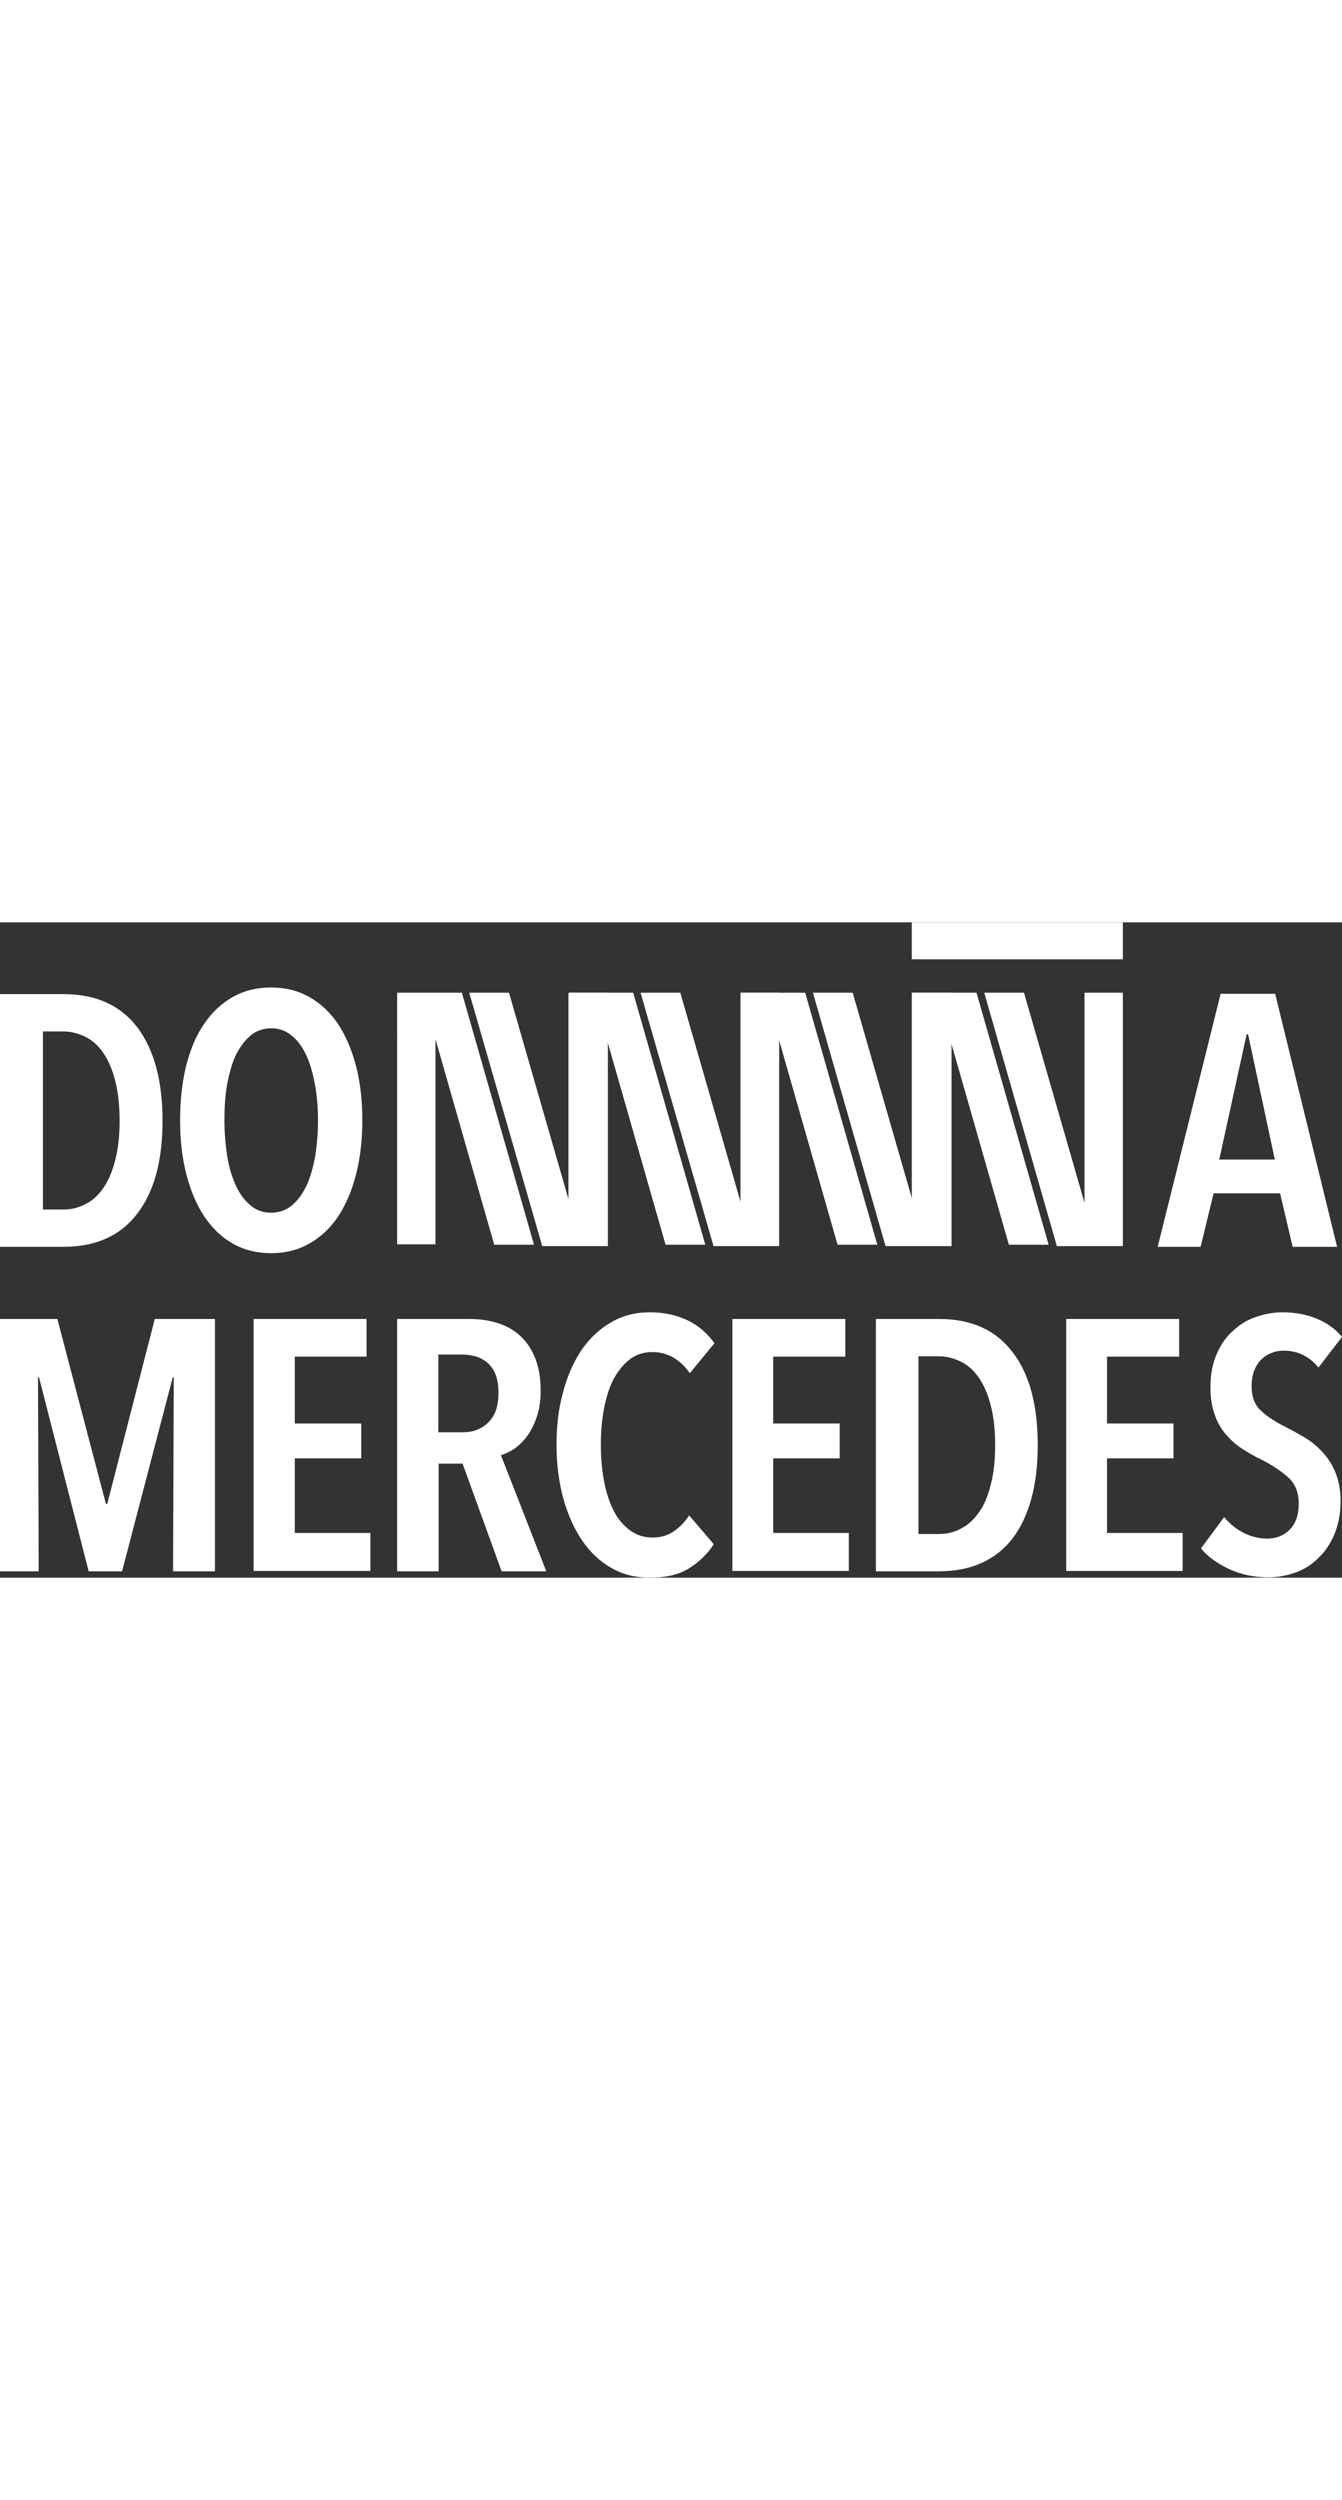 <?xml version="1.0" encoding="UTF-8"?> <svg xmlns="http://www.w3.org/2000/svg" version="1.1" id="Capa_1" x="0" y="0" viewBox="0 0 381.5 186.2" xml:space="preserve" width="100"><rect x="0" y="0" width="381.5" height="186.2" fill="#333333" stroke="none"/><style>.st0{fill:#fff}</style><path class="st0" d="M46.2 56.4c0 11.4-2.4 20.2-7.2 26.4-4.8 6.3-11.8 9.4-21.1 9.4H0V20.4h18.1c9.2 0 16.2 3.2 21 9.5 4.7 6.3 7.1 15.1 7.1 26.5zm-12.2 0c0-4.3-.4-8-1.2-11.2-.8-3.2-1.9-5.8-3.3-7.9-1.4-2.1-3.1-3.7-5.1-4.7-2-1-4.1-1.6-6.4-1.6h-5.8v50.6H18c2.3 0 4.4-.5 6.4-1.6 2-1 3.7-2.6 5.1-4.7 1.4-2.1 2.5-4.7 3.3-7.9s1.2-6.8 1.2-11zM103 56.2c0 5.7-.6 10.8-1.8 15.5-1.2 4.6-2.9 8.6-5.1 11.9-2.2 3.3-5 5.9-8.2 7.7-3.2 1.8-6.8 2.7-10.8 2.7-4.1 0-7.7-.9-10.9-2.7-3.2-1.8-5.9-4.4-8.1-7.7-2.2-3.3-3.9-7.3-5.1-11.9-1.2-4.6-1.8-9.8-1.8-15.5s.6-10.8 1.7-15.4c1.2-4.6 2.8-8.6 5.1-11.9 2.2-3.3 5-5.9 8.2-7.7 3.2-1.8 6.9-2.7 10.9-2.7s7.6.9 10.8 2.7c3.2 1.8 5.9 4.3 8.2 7.7 2.2 3.3 3.9 7.3 5.1 11.9 1.2 4.6 1.8 9.7 1.8 15.4zm-12.6 0c0-3.7-.3-7.1-.9-10.3s-1.4-6-2.5-8.3c-1.1-2.3-2.5-4.2-4.2-5.5-1.7-1.4-3.6-2-5.7-2-2.2 0-4.2.7-5.8 2-1.7 1.4-3 3.2-4.2 5.5-1.1 2.3-1.9 5.1-2.5 8.3s-.8 6.7-.8 10.3c0 3.7.3 7.1.8 10.3.5 3.2 1.4 6 2.5 8.4 1.1 2.4 2.5 4.2 4.2 5.6 1.7 1.4 3.6 2 5.8 2 2.2 0 4.2-.7 5.8-2 1.7-1.4 3-3.2 4.2-5.6 1.1-2.4 1.9-5.2 2.5-8.4.5-3.2.8-6.6.8-10.3zM367.5 92.3 363.9 77H345l-3.7 15.2h-12.2L347 20.3h15.5l17.6 71.9h-12.6zm-12.7-60.5h-.4l-7.8 35.6h15.8l-7.6-35.6zM131.3 20l20.5 71.6h-11.3l-16.7-58.4v58.3h-10.9V20h18.4zm22.8 71.9-.1-.4L133.4 20h11.3l17.2 59.7V20h10.9v72h-18.7z"></path><path class="st0" d="m180 20 20.5 71.6h-11.3l-16.7-58.4v58.3h-10.9V20H180zm22.8 71.9-.1-.4L182.1 20h11.3l17.2 59.7V20h10.9v72h-18.7zM259.2 0h60v10.5h-60z"></path><path class="st0" d="m228.9 20 20.5 71.6h-11.3l-16.7-58.4v58.3h-10.9V20h18.4zm22.8 71.9-.1-.4L231.1 20h11.3l17.2 59.7V20h10.9v72h-18.8z"></path><path class="st0" d="m277.6 20 20.5 71.6h-11.3l-16.7-58.4v58.3h-10.9V20h18.4zm22.8 71.9-.1-.4L279.8 20h11.3l17.2 59.7V20h10.9v72h-18.8zM49.2 184.4l.2-55.1h-.3l-14.4 55.1h-9.5l-14.1-55.1h-.3l.2 55.1H0v-71.7h16.3l13.8 52.5h.4L44 112.7h17.1v71.7H49.2zM72.1 184.4v-71.7h32.1v10.7H83.8v19h18.9v9.9H83.8v21.2h21.5v10.8H72.1zM142.6 184.4l-11.1-30.6h-6.8v30.6h-11.8v-71.7h20.5c3 0 5.7.4 8.2 1.2 2.5.8 4.6 2 6.4 3.7 1.8 1.7 3.2 3.8 4.2 6.4 1 2.6 1.5 5.6 1.5 9.2 0 2.8-.4 5.2-1.1 7.3s-1.6 3.9-2.7 5.4c-1.1 1.5-2.3 2.7-3.6 3.6-1.3.9-2.6 1.5-3.9 1.9l12.9 33h-12.7zm-.9-50.7c0-2.2-.3-4-.9-5.4-.6-1.4-1.4-2.5-2.4-3.3s-2.1-1.4-3.3-1.7c-1.2-.3-2.4-.5-3.6-.5h-6.9v22.1h6.9c3 0 5.4-.9 7.3-2.8 2-1.9 2.9-4.7 2.9-8.4zM195.8 183.6c-2.9 1.8-6.6 2.6-11.1 2.6-4.1 0-7.7-.9-11-2.8s-6-4.5-8.3-7.9-4-7.3-5.3-11.9c-1.2-4.6-1.9-9.6-1.9-15.1s.6-10.5 1.9-15.1c1.2-4.6 3-8.6 5.3-12 2.3-3.3 5.1-5.9 8.4-7.8 3.3-1.9 6.9-2.8 10.9-2.8 4.1 0 7.7.8 10.8 2.3 3.1 1.5 5.6 3.7 7.6 6.5l-7 8.5c-2.8-4-6.4-6-10.7-6-2.4 0-4.6.7-6.4 2.1-1.8 1.4-3.3 3.3-4.6 5.6-1.2 2.4-2.1 5.2-2.7 8.4-.6 3.2-.9 6.6-.9 10.3 0 3.6.3 7 .9 10.2.6 3.2 1.5 6 2.7 8.4 1.2 2.4 2.8 4.2 4.6 5.6 1.9 1.4 4 2.1 6.5 2.1 2.4 0 4.4-.6 6.1-1.8s3.2-2.7 4.3-4.5l7 8.2c-1.8 2.8-4.2 5.1-7.1 6.9zM208.2 184.4v-71.7h32.1v10.7h-20.5v19h18.9v9.9h-18.9v21.2h21.5v10.8h-33.1zM295 148.6c0 11.3-2.4 20.1-7.1 26.4-4.8 6.2-11.8 9.4-21 9.4H249v-71.7h18c9.2 0 16.2 3.2 20.9 9.5 4.8 6.2 7.1 15.1 7.1 26.4zm-12.1 0c0-4.3-.4-8-1.2-11.1-.8-3.2-1.9-5.8-3.3-7.9-1.4-2.1-3.1-3.7-5.1-4.7-2-1-4.1-1.6-6.4-1.6h-5.8v50.5h5.8c2.3 0 4.4-.5 6.4-1.6 2-1 3.6-2.6 5.1-4.7s2.5-4.7 3.3-7.9c.8-3.1 1.2-6.8 1.2-11zM303.1 184.4v-71.7h32.1v10.7h-20.5v19h18.9v9.9h-18.9v21.2h21.5v10.8h-33.1zM374.8 126.5c-2.6-3.2-5.9-4.8-9.9-4.8-1.2 0-2.3.2-3.3.6-1.1.4-2.1 1-2.9 1.8-.9.8-1.6 1.9-2.1 3.1-.5 1.3-.8 2.8-.8 4.6 0 3 .9 5.4 2.7 7 1.8 1.7 4.2 3.2 7.2 4.7 1.8.9 3.5 1.9 5.4 3 1.8 1.1 3.5 2.5 5 4.2 1.5 1.6 2.7 3.5 3.6 5.8.9 2.2 1.4 4.9 1.4 7.9 0 3.5-.6 6.6-1.7 9.3-1.1 2.7-2.6 5-4.5 6.8-1.9 1.9-4 3.3-6.5 4.2-2.5.9-5.1 1.4-7.9 1.4-4 0-7.7-.8-11-2.3-3.4-1.6-6.1-3.5-8.1-5.9l6.6-8.9c1.6 1.9 3.4 3.4 5.6 4.5 2.2 1.1 4.4 1.6 6.7 1.6 2.6 0 4.7-.9 6.4-2.6 1.7-1.8 2.5-4.2 2.5-7.4 0-3.1-1-5.6-3-7.4-2-1.8-4.6-3.5-7.7-5.1-2-.9-3.8-2-5.5-3.1-1.7-1.1-3.2-2.5-4.6-4.1-1.3-1.6-2.4-3.4-3.1-5.6-.8-2.1-1.2-4.7-1.2-7.6 0-3.7.6-6.9 1.8-9.6 1.2-2.7 2.7-4.9 4.7-6.6 1.9-1.8 4.1-3.1 6.5-3.9 2.4-.8 4.9-1.3 7.4-1.3 3.6 0 6.9.6 9.8 1.8 2.9 1.2 5.3 2.9 7.2 5.2l-6.7 8.7z"></path></svg> 